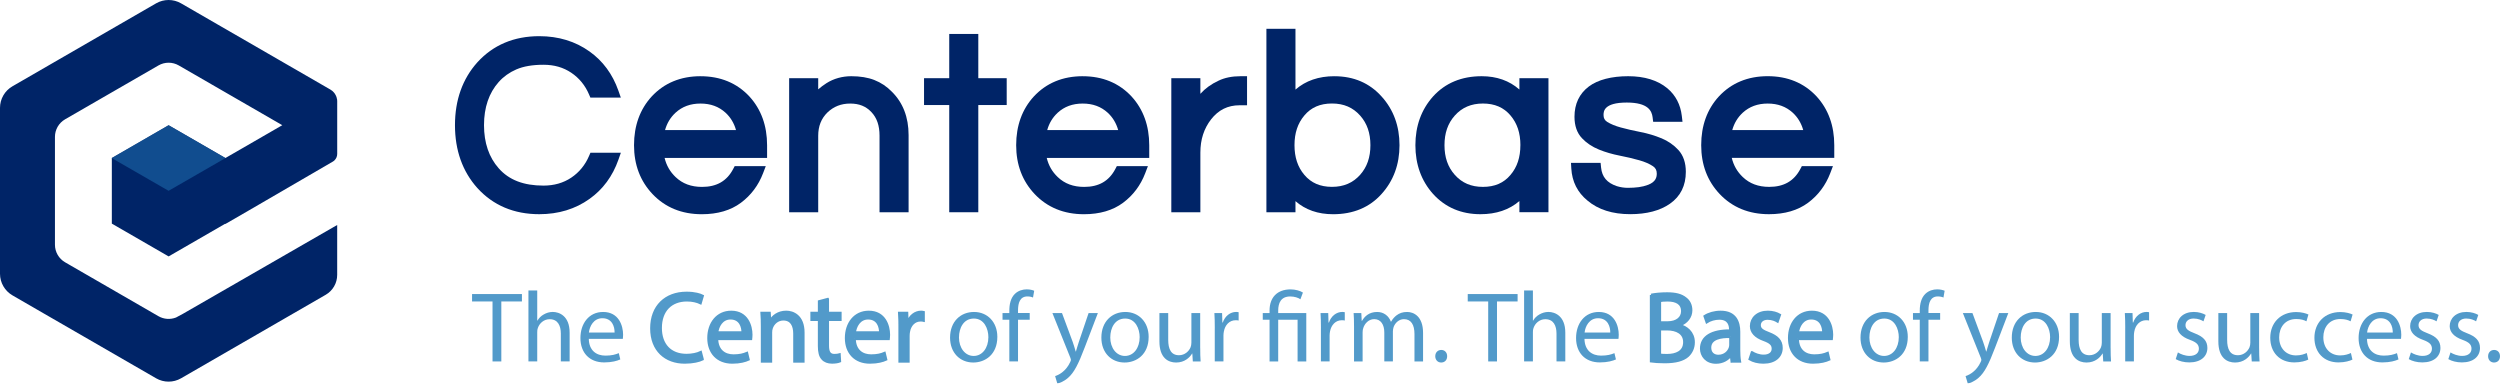 <?xml version="1.0" encoding="UTF-8"?> <svg xmlns="http://www.w3.org/2000/svg" id="Layer_1" viewBox="0 0 945.39 145.03"><defs><style> .cls-1 { opacity: .76; } .cls-2, .cls-3 { fill: #2580bc; } .cls-4 { opacity: .79; } .cls-3 { stroke: #2580bc; stroke-miterlimit: 10; stroke-width: .97px; } .cls-5 { fill: #002467; } .cls-6 { fill: #16599b; } </style></defs><g><path class="cls-5" d="M195.28,26.24c2.66-1.16,6.1-1.75,10.23-1.75s7.54,1.02,10.52,3.02c2.99,2.01,5.25,4.77,6.71,8.19l.52,1.21h11.51l-.93-2.65c-2.19-6.22-5.86-11.2-10.9-14.79-5.37-3.84-11.76-5.79-19-5.79-9.57,0-17.46,3.33-23.44,9.91-5.61,6.26-8.45,14.26-8.45,23.75s2.84,17.49,8.46,23.76c5.97,6.57,13.85,9.9,23.43,9.9,7.24,0,13.64-1.95,19-5.79,5.05-3.59,8.72-8.57,10.91-14.79l.93-2.65h-11.51l-.52,1.21c-1.46,3.42-3.72,6.18-6.71,8.19-2.98,2.01-6.52,3.02-10.52,3.02-7.51,0-13.04-2.13-16.92-6.53-3.69-4.15-5.57-9.64-5.57-16.33s1.87-12.18,5.57-16.33c1.79-2.01,4.04-3.62,6.69-4.77Z"></path><path class="cls-5" d="M264.92,28.82c-7.52,0-13.73,2.57-18.47,7.65-4.44,4.84-6.69,11.05-6.69,18.44s2.35,13.56,6.99,18.47c4.79,5.06,11.06,7.63,18.64,7.63,5.95,0,10.93-1.45,14.78-4.32,3.81-2.83,6.63-6.59,8.38-11.16l1.03-2.7h-11.76l-.56,1.07c-2.39,4.56-6.24,6.78-11.78,6.78-4.11,0-7.39-1.22-10.02-3.74-2.09-2-3.45-4.37-4.14-7.22h38.76v-4.79c0-7.39-2.25-13.6-6.7-18.46-4.73-5.07-10.94-7.64-18.46-7.64ZM255.42,42.65c2.57-2.35,5.68-3.49,9.49-3.49s6.92,1.14,9.48,3.48c1.9,1.77,3.2,3.93,3.94,6.55h-26.84c.74-2.62,2.04-4.77,3.93-6.53Z"></path><path class="cls-5" d="M330.66,30.26h0c-2.46-.96-5.41-1.44-8.76-1.44s-6.64.89-9.39,2.65c-1.1.7-2.13,1.48-3.1,2.32v-4.22h-10.99v50.69h10.99v-28.9c0-3.65,1.15-6.54,3.49-8.83,2.38-2.27,5.2-3.37,8.62-3.37s5.94,1.05,7.99,3.21c2.08,2.19,3.09,5.1,3.09,8.9v28.99h10.99v-29.18c0-6.75-2.15-12.29-6.35-16.42-1.88-1.94-4.09-3.42-6.6-4.4Z"></path><polygon class="cls-5" points="369.95 12.84 358.96 12.84 358.96 29.57 349.43 29.57 349.43 39.72 358.96 39.72 358.96 80.26 369.95 80.26 369.95 39.72 380.69 39.72 380.69 29.57 369.95 29.57 369.95 12.84"></polygon><path class="cls-5" d="M409.43,28.82c-7.52,0-13.73,2.57-18.47,7.65-4.44,4.84-6.69,11.05-6.69,18.44s2.35,13.56,6.99,18.47c4.79,5.06,11.06,7.63,18.64,7.63,5.95,0,10.93-1.45,14.78-4.32,3.81-2.83,6.63-6.59,8.38-11.16l1.03-2.7h-11.76l-.56,1.07c-2.39,4.56-6.24,6.78-11.78,6.78-4.11,0-7.39-1.22-10.02-3.74-2.09-2-3.45-4.37-4.14-7.22h38.76v-4.79c0-7.39-2.25-13.6-6.7-18.46-4.73-5.07-10.94-7.64-18.46-7.64ZM399.94,42.65c2.57-2.35,5.68-3.49,9.49-3.49s6.92,1.14,9.48,3.48c1.9,1.77,3.2,3.93,3.94,6.55h-26.84c.74-2.62,2.04-4.77,3.93-6.53Z"></path><path class="cls-5" d="M460.8,30.51c-2.77,1.28-5.06,2.94-6.87,4.97v-5.91h-10.99v50.69h10.99v-22.54c0-4.95,1.33-9.07,4.06-12.6,2.8-3.57,6.33-5.31,10.76-5.31h2.83v-10.99h-2.46c-3.21,0-6.01.57-8.32,1.69Z"></path><path class="cls-5" d="M504.62,28.82c-5.94,0-10.87,1.7-14.73,5.06V10.88h-10.99v69.38h10.99v-4.2c3.76,3.29,8.52,4.95,14.22,4.95,7.63,0,13.8-2.58,18.34-7.66,4.5-4.97,6.78-11.17,6.78-18.43s-2.28-13.47-6.77-18.42c-4.55-5.09-10.55-7.67-17.83-7.67ZM518.23,54.91c0,4.58-1.27,8.24-3.88,11.19-2.74,3.07-6.23,4.56-10.66,4.56s-7.88-1.48-10.44-4.53c-2.51-2.96-3.73-6.63-3.73-11.23s1.22-8.27,3.74-11.24c2.55-3.04,5.96-4.52,10.43-4.52s7.91,1.49,10.65,4.56c2.62,2.95,3.89,6.61,3.89,11.2Z"></path><path class="cls-5" d="M574.56,33.85c-3.79-3.34-8.57-5.03-14.26-5.03-7.59,0-13.78,2.58-18.39,7.67-4.43,4.96-6.67,11.16-6.67,18.42s2.24,13.46,6.68,18.43c4.61,5.08,10.64,7.66,17.92,7.66,5.97,0,10.9-1.67,14.73-4.98v4.23h10.99V29.57h-10.99v4.28ZM574.94,54.91c0,4.6-1.22,8.27-3.73,11.23h0c-2.55,3.05-5.96,4.53-10.43,4.53s-7.92-1.49-10.65-4.56c-2.62-2.95-3.89-6.61-3.89-11.2s1.27-8.25,3.88-11.19c2.74-3.07,6.23-4.57,10.66-4.57s7.88,1.48,10.44,4.53c2.51,2.96,3.73,6.63,3.73,11.23Z"></path><path class="cls-5" d="M628.24,52.28h0c-2.42-1.01-5.08-1.81-7.91-2.36-2.64-.51-5.13-1.09-7.38-1.7-2.1-.57-3.85-1.29-5.2-2.14-.94-.6-1.36-1.39-1.36-2.57,0-1.29,0-4.73,8.8-4.73,8.1,0,9.44,3.17,9.75,5.55l.22,1.74h11.09l-.26-2.22c-.5-4.3-2.33-7.82-5.47-10.46-3.65-3.03-8.64-4.57-14.82-4.57s-11.47,1.31-14.89,3.91c-3.59,2.72-5.41,6.57-5.41,11.44,0,3.38.95,6.1,2.83,8.09,1.71,1.82,3.88,3.27,6.45,4.31,2.41.98,5.07,1.75,7.89,2.3,2.65.52,5.13,1.1,7.36,1.74,2.09.59,3.83,1.35,5.18,2.26.97.66,1.41,1.52,1.41,2.78,0,1.37-.37,3.09-3.2,4.21-1.16.44-2.36.75-3.58.91-1.28.17-2.68.26-4.17.26-1.38,0-2.8-.22-4.17-.64-3.7-1.25-5.58-3.47-5.94-7l-.18-1.79h-11.2l.12,2.1c.28,4.98,2.35,9.08,6.12,12.15,4.03,3.41,9.46,5.14,16.14,5.14,6.24,0,11.31-1.33,15.06-3.96,3.97-2.78,5.99-6.84,5.99-12.05,0-3.42-.94-6.2-2.81-8.25-1.72-1.89-3.89-3.39-6.45-4.47Z"></path><path class="cls-5" d="M693.64,54.91c0-7.39-2.25-13.6-6.7-18.46-4.73-5.07-10.94-7.64-18.46-7.64s-13.73,2.57-18.47,7.65c-4.44,4.84-6.69,11.05-6.69,18.44s2.35,13.56,6.99,18.47c4.79,5.06,11.06,7.63,18.64,7.63,5.95,0,10.93-1.45,14.78-4.32,3.81-2.83,6.63-6.59,8.38-11.16l1.03-2.7h-11.76l-.56,1.07c-2.39,4.56-6.24,6.78-11.78,6.78-4.11,0-7.39-1.22-10.02-3.74-2.09-2-3.45-4.37-4.14-7.22h38.76v-4.79ZM658.99,42.65c2.57-2.35,5.68-3.49,9.49-3.49s6.92,1.14,9.48,3.48c1.9,1.77,3.2,3.93,3.94,6.55h-26.84c.74-2.62,2.04-4.77,3.93-6.53Z"></path></g><g><path class="cls-5" d="M127.46,37.6c-.04-.3-.11-.58-.2-.86-.11-.35-.27-.67-.45-.98-.07-.11-.12-.23-.2-.34-.11-.16-.22-.31-.35-.45-.36-.42-.79-.79-1.29-1.08l-16.14-9.32-3.55-2.05s0,0,0,0l2.46,1.42L68.46,1.26c-2.91-1.68-6.5-1.68-9.42,0l-13.67,7.89-1.64.95,1.64-.95L4.71,32.63c-2.91,1.68-4.71,4.79-4.71,8.16v62.74c0,3.36,1.8,6.47,4.71,8.16l12.01,6.94,5.46,3.15s0,0,0,0l36.86,21.28c2.91,1.68,6.5,1.68,9.42,0l54.7-31.58c2.69-1.55,4.35-4.42,4.35-7.53v-18.87l-38.45,22.14-19.84,11.42c-.88.51-1.77.98-2.66,1.43-2.15.84-4.59.68-6.63-.49l-21.47-12.4-11.55-6.67-2.3-1.33h0c-2.37-1.37-3.83-3.9-3.83-6.64v-40.77s0,0,0-.01c0-2.74,1.46-5.27,3.83-6.64l19.46-11.23,3.07-1.77,12.79-7.38c2.37-1.37,5.29-1.37,7.67,0l39.15,22.6-21.5,12.41-21.48-12.4h0s0,0,0,0l-21.48,12.4h0s-.03.02-.03.02l.03.02v24.77l21.48,12.4h0s21.27-12.28,21.27-12.28h.22l9.07-5.24,31.51-18.32c.13-.07.25-.16.36-.24.1-.08.19-.16.28-.24.01-.01.03-.02.04-.04.63-.63,1-1.49,1-2.41v-19.93c0-.23-.02-.45-.04-.67Z"></path><g class="cls-1"><polygon class="cls-6" points="42.24 59.77 63.75 47.35 85.27 59.77 63.75 72.16 42.24 59.77"></polygon></g><polygon class="cls-5" points="22.18 121.77 22.18 121.77 20.16 120.6 22.18 121.77"></polygon></g><g class="cls-4"><path class="cls-2" d="M186.26,114h-7.75v-2.8h18.86v2.8h-7.79v22.68h-3.33v-22.68Z"></path><path class="cls-2" d="M199.83,109.84h3.33v11.41h.08c.53-.94,1.36-1.78,2.38-2.34.98-.57,2.15-.95,3.4-.95,2.46,0,6.39,1.51,6.39,7.82v10.88h-3.33v-10.51c0-2.95-1.1-5.44-4.23-5.44-2.15,0-3.85,1.51-4.46,3.33-.19.45-.23.95-.23,1.59v11.04h-3.33v-26.83Z"></path><path class="cls-2" d="M222.66,128.13c.08,4.5,2.95,6.35,6.27,6.35,2.38,0,3.82-.42,5.07-.94l.57,2.38c-1.17.53-3.17,1.13-6.08,1.13-5.63,0-9-3.7-9-9.22s3.25-9.86,8.58-9.86c5.97,0,7.56,5.25,7.56,8.62,0,.68-.08,1.21-.11,1.55h-12.85ZM232.41,125.75c.04-2.12-.87-5.41-4.61-5.41-3.36,0-4.84,3.1-5.1,5.41h9.71Z"></path><path class="cls-3" d="M265.66,135.84c-1.21.6-3.63,1.21-6.73,1.21-7.18,0-12.59-4.54-12.59-12.89s5.41-13.38,13.3-13.38c3.17,0,5.18.68,6.05,1.13l-.79,2.68c-1.25-.6-3.02-1.06-5.14-1.06-5.97,0-9.94,3.82-9.94,10.51,0,6.24,3.59,10.24,9.79,10.24,2,0,4.04-.42,5.37-1.06l.68,2.61Z"></path><path class="cls-3" d="M271.11,128.13c.08,4.5,2.95,6.35,6.27,6.35,2.38,0,3.82-.42,5.07-.94l.57,2.38c-1.17.53-3.17,1.13-6.08,1.13-5.63,0-9-3.7-9-9.22s3.25-9.86,8.58-9.86c5.97,0,7.56,5.25,7.56,8.62,0,.68-.08,1.21-.11,1.55h-12.85ZM280.86,125.75c.04-2.12-.87-5.41-4.61-5.41-3.36,0-4.84,3.1-5.1,5.41h9.71Z"></path><path class="cls-3" d="M288.19,123.33c0-1.89-.04-3.44-.15-4.95h2.95l.19,3.02h.08c.91-1.74,3.02-3.44,6.05-3.44,2.53,0,6.46,1.51,6.46,7.79v10.92h-3.33v-10.54c0-2.95-1.1-5.41-4.23-5.41-2.19,0-3.89,1.55-4.46,3.4-.15.42-.23.98-.23,1.55v11h-3.33v-13.34Z"></path><path class="cls-3" d="M313.02,113.13v5.25h4.76v2.53h-4.76v9.86c0,2.27.64,3.55,2.49,3.55.87,0,1.51-.11,1.93-.23l.15,2.5c-.64.26-1.66.45-2.95.45-1.55,0-2.8-.49-3.59-1.4-.94-.98-1.29-2.61-1.29-4.76v-9.98h-2.83v-2.53h2.83v-4.38l3.25-.87Z"></path><path class="cls-3" d="M323.15,128.13c.08,4.5,2.95,6.35,6.27,6.35,2.38,0,3.82-.42,5.06-.94l.57,2.38c-1.17.53-3.17,1.13-6.08,1.13-5.63,0-9-3.7-9-9.22s3.25-9.86,8.58-9.86c5.97,0,7.56,5.25,7.56,8.62,0,.68-.08,1.21-.11,1.55h-12.85ZM332.9,125.75c.04-2.12-.87-5.41-4.61-5.41-3.36,0-4.84,3.1-5.1,5.41h9.71Z"></path><path class="cls-3" d="M340.23,124.09c0-2.15-.04-4.01-.15-5.71h2.91l.11,3.59h.15c.83-2.46,2.83-4.01,5.06-4.01.38,0,.64.04.94.11v3.14c-.34-.08-.68-.11-1.13-.11-2.34,0-4.01,1.78-4.46,4.27-.08.45-.15.98-.15,1.55v9.75h-3.29v-12.59Z"></path><path class="cls-2" d="M377.15,127.38c0,6.77-4.69,9.71-9.11,9.71-4.95,0-8.77-3.63-8.77-9.41,0-6.12,4.01-9.71,9.07-9.71s8.81,3.82,8.81,9.41ZM362.64,127.57c0,4.01,2.31,7.03,5.56,7.03s5.56-2.99,5.56-7.11c0-3.1-1.55-7.03-5.48-7.03s-5.63,3.63-5.63,7.11Z"></path><path class="cls-2" d="M381.68,136.67v-15.76h-2.57v-2.53h2.57v-.87c0-2.57.57-4.91,2.12-6.39,1.25-1.21,2.91-1.7,4.46-1.7,1.17,0,2.19.26,2.83.53l-.45,2.57c-.49-.23-1.17-.42-2.12-.42-2.83,0-3.55,2.49-3.55,5.29v.98h4.42v2.53h-4.42v15.76h-3.29Z"></path><path class="cls-2" d="M401.6,118.38l4.01,10.81c.42,1.21.87,2.65,1.17,3.74h.08c.34-1.1.72-2.49,1.17-3.82l3.63-10.73h3.51l-4.99,13.04c-2.38,6.27-4.01,9.49-6.27,11.45-1.63,1.44-3.25,2-4.08,2.15l-.83-2.8c.83-.26,1.93-.79,2.91-1.62.91-.72,2.04-2,2.8-3.7.15-.34.26-.6.26-.79s-.08-.45-.23-.87l-6.77-16.86h3.63Z"></path><path class="cls-2" d="M434.37,127.38c0,6.77-4.69,9.71-9.11,9.71-4.95,0-8.77-3.63-8.77-9.41,0-6.12,4.01-9.71,9.07-9.71s8.81,3.82,8.81,9.41ZM419.85,127.57c0,4.01,2.31,7.03,5.56,7.03s5.56-2.99,5.56-7.11c0-3.1-1.55-7.03-5.48-7.03s-5.63,3.63-5.63,7.11Z"></path><path class="cls-2" d="M453.87,131.69c0,1.89.04,3.55.15,4.99h-2.95l-.19-2.99h-.08c-.87,1.47-2.8,3.4-6.05,3.4-2.87,0-6.31-1.59-6.31-8.01v-10.7h3.33v10.13c0,3.48,1.06,5.82,4.08,5.82,2.23,0,3.78-1.55,4.38-3.02.19-.49.3-1.1.3-1.7v-11.23h3.33v13.3Z"></path><path class="cls-2" d="M459.38,124.09c0-2.15-.04-4.01-.15-5.71h2.91l.11,3.59h.15c.83-2.46,2.83-4.01,5.06-4.01.38,0,.64.04.94.11v3.14c-.34-.08-.68-.11-1.13-.11-2.34,0-4.01,1.78-4.46,4.27-.08.45-.15.98-.15,1.55v9.75h-3.29v-12.59Z"></path><path class="cls-2" d="M480.09,136.67v-15.76h-2.57v-2.53h2.57v-.98c0-4.84,2.83-7.97,7.97-7.97,1.7,0,3.7.53,4.65,1.21l-.95,2.53c-.79-.57-2.23-1.06-3.86-1.06-3.51,0-4.54,2.46-4.54,5.37v.91h10.62v18.29h-3.29v-15.76h-7.33v15.76h-3.29Z"></path><path class="cls-2" d="M499.52,124.09c0-2.15-.04-4.01-.15-5.71h2.91l.11,3.59h.15c.83-2.46,2.83-4.01,5.06-4.01.38,0,.64.04.94.11v3.14c-.34-.08-.68-.11-1.13-.11-2.34,0-4.01,1.78-4.46,4.27-.08.45-.15.98-.15,1.55v9.75h-3.29v-12.59Z"></path><path class="cls-2" d="M512.03,123.33c0-1.89-.04-3.44-.15-4.95h2.91l.15,2.95h.11c1.02-1.74,2.72-3.36,5.74-3.36,2.5,0,4.38,1.51,5.18,3.67h.08c.57-1.02,1.29-1.81,2.04-2.38,1.1-.83,2.31-1.29,4.04-1.29,2.42,0,6.01,1.59,6.01,7.94v10.77h-3.25v-10.36c0-3.51-1.29-5.63-3.97-5.63-1.89,0-3.36,1.4-3.93,3.02-.15.45-.26,1.06-.26,1.66v11.3h-3.25v-10.96c0-2.91-1.29-5.03-3.82-5.03-2.08,0-3.59,1.66-4.12,3.33-.19.49-.26,1.06-.26,1.63v11.04h-3.25v-13.34Z"></path><path class="cls-2" d="M542.75,134.71c0-1.4.94-2.38,2.27-2.38s2.23.98,2.23,2.38-.87,2.38-2.27,2.38c-1.32,0-2.23-1.02-2.23-2.38Z"></path><path class="cls-2" d="M562.78,114h-7.75v-2.8h18.86v2.8h-7.79v22.68h-3.33v-22.68Z"></path><path class="cls-2" d="M576.35,109.84h3.33v11.41h.08c.53-.94,1.36-1.78,2.38-2.34.98-.57,2.15-.95,3.4-.95,2.46,0,6.39,1.51,6.39,7.82v10.88h-3.33v-10.51c0-2.95-1.1-5.44-4.23-5.44-2.15,0-3.85,1.51-4.46,3.33-.19.45-.23.95-.23,1.59v11.04h-3.33v-26.83Z"></path><path class="cls-2" d="M599.18,128.13c.08,4.5,2.95,6.35,6.27,6.35,2.38,0,3.82-.42,5.06-.94l.57,2.38c-1.17.53-3.17,1.13-6.08,1.13-5.63,0-9-3.7-9-9.22s3.25-9.86,8.58-9.86c5.97,0,7.56,5.25,7.56,8.62,0,.68-.08,1.21-.11,1.55h-12.85ZM608.93,125.75c.04-2.12-.87-5.41-4.61-5.41-3.36,0-4.84,3.1-5.1,5.41h9.71Z"></path><path class="cls-3" d="M624.38,111.54c1.44-.3,3.7-.53,6.01-.53,3.29,0,5.41.57,6.99,1.85,1.32.98,2.12,2.49,2.12,4.5,0,2.46-1.63,4.61-4.31,5.59v.08c2.42.6,5.25,2.61,5.25,6.39,0,2.19-.87,3.86-2.15,5.1-1.78,1.62-4.65,2.38-8.81,2.38-2.27,0-4.01-.15-5.1-.3v-25.06ZM627.67,121.97h2.99c3.48,0,5.52-1.81,5.52-4.27,0-2.99-2.27-4.16-5.59-4.16-1.51,0-2.38.11-2.91.23v8.2ZM627.67,134.18c.64.11,1.59.15,2.76.15,3.4,0,6.54-1.25,6.54-4.95,0-3.48-2.99-4.91-6.58-4.91h-2.72v9.71Z"></path><path class="cls-3" d="M654.88,136.67l-.26-2.31h-.11c-1.02,1.44-2.99,2.72-5.59,2.72-3.7,0-5.59-2.61-5.59-5.25,0-4.42,3.93-6.84,11-6.8v-.38c0-1.51-.42-4.23-4.16-4.23-1.7,0-3.48.53-4.76,1.36l-.76-2.19c1.51-.98,3.7-1.62,6.01-1.62,5.59,0,6.95,3.82,6.95,7.48v6.84c0,1.59.08,3.14.3,4.38h-3.02ZM654.39,127.34c-3.63-.08-7.75.57-7.75,4.12,0,2.15,1.44,3.17,3.14,3.17,2.38,0,3.89-1.51,4.42-3.06.11-.34.19-.72.19-1.06v-3.17Z"></path><path class="cls-3" d="M662.52,133.27c.98.64,2.72,1.32,4.38,1.32,2.42,0,3.55-1.21,3.55-2.72,0-1.59-.95-2.46-3.4-3.36-3.29-1.17-4.84-2.99-4.84-5.18,0-2.95,2.38-5.37,6.31-5.37,1.85,0,3.48.53,4.5,1.13l-.83,2.42c-.72-.45-2.04-1.06-3.74-1.06-1.96,0-3.06,1.13-3.06,2.5,0,1.51,1.1,2.19,3.48,3.1,3.17,1.21,4.8,2.8,4.8,5.52,0,3.21-2.49,5.48-6.84,5.48-2,0-3.86-.49-5.14-1.25l.83-2.53Z"></path><path class="cls-3" d="M679.79,128.13c.08,4.5,2.95,6.35,6.27,6.35,2.38,0,3.82-.42,5.06-.94l.57,2.38c-1.17.53-3.17,1.13-6.08,1.13-5.63,0-9-3.7-9-9.22s3.25-9.86,8.58-9.86c5.97,0,7.56,5.25,7.56,8.62,0,.68-.08,1.21-.11,1.55h-12.85ZM689.54,125.75c.04-2.12-.87-5.41-4.61-5.41-3.36,0-4.84,3.1-5.1,5.41h9.71Z"></path><path class="cls-2" d="M721.44,127.38c0,6.77-4.69,9.71-9.11,9.71-4.95,0-8.77-3.63-8.77-9.41,0-6.12,4.01-9.71,9.07-9.71s8.81,3.82,8.81,9.41ZM706.92,127.57c0,4.01,2.31,7.03,5.56,7.03s5.56-2.99,5.56-7.11c0-3.1-1.55-7.03-5.48-7.03s-5.63,3.63-5.63,7.11Z"></path><path class="cls-2" d="M725.97,136.67v-15.76h-2.57v-2.53h2.57v-.87c0-2.57.57-4.91,2.12-6.39,1.25-1.21,2.91-1.7,4.46-1.7,1.17,0,2.19.26,2.83.53l-.45,2.57c-.49-.23-1.17-.42-2.12-.42-2.83,0-3.55,2.49-3.55,5.29v.98h4.42v2.53h-4.42v15.76h-3.29Z"></path><path class="cls-2" d="M745.89,118.38l4.01,10.81c.42,1.21.87,2.65,1.17,3.74h.08c.34-1.1.72-2.49,1.17-3.82l3.63-10.73h3.51l-4.99,13.04c-2.38,6.27-4.01,9.49-6.27,11.45-1.63,1.44-3.25,2-4.08,2.15l-.83-2.8c.83-.26,1.93-.79,2.91-1.62.91-.72,2.04-2,2.8-3.7.15-.34.26-.6.26-.79s-.08-.45-.23-.87l-6.77-16.86h3.63Z"></path><path class="cls-2" d="M778.65,127.38c0,6.77-4.69,9.71-9.11,9.71-4.95,0-8.77-3.63-8.77-9.41,0-6.12,4.01-9.71,9.07-9.71s8.81,3.82,8.81,9.41ZM764.14,127.57c0,4.01,2.31,7.03,5.56,7.03s5.56-2.99,5.56-7.11c0-3.1-1.55-7.03-5.48-7.03s-5.63,3.63-5.63,7.11Z"></path><path class="cls-2" d="M798.15,131.69c0,1.89.04,3.55.15,4.99h-2.95l-.19-2.99h-.08c-.87,1.47-2.8,3.4-6.05,3.4-2.87,0-6.31-1.59-6.31-8.01v-10.7h3.33v10.13c0,3.48,1.06,5.82,4.08,5.82,2.23,0,3.78-1.55,4.38-3.02.19-.49.3-1.1.3-1.7v-11.23h3.33v13.3Z"></path><path class="cls-2" d="M803.67,124.09c0-2.15-.04-4.01-.15-5.71h2.91l.11,3.59h.15c.83-2.46,2.83-4.01,5.06-4.01.38,0,.64.04.94.11v3.14c-.34-.08-.68-.11-1.13-.11-2.34,0-4.01,1.78-4.46,4.27-.08.45-.15.98-.15,1.55v9.75h-3.29v-12.59Z"></path><path class="cls-2" d="M823.59,133.27c.98.64,2.72,1.32,4.38,1.32,2.42,0,3.55-1.21,3.55-2.72,0-1.59-.95-2.46-3.4-3.36-3.29-1.17-4.84-2.99-4.84-5.18,0-2.95,2.38-5.37,6.31-5.37,1.85,0,3.48.53,4.5,1.13l-.83,2.42c-.72-.45-2.04-1.06-3.74-1.06-1.96,0-3.06,1.13-3.06,2.5,0,1.51,1.1,2.19,3.48,3.1,3.17,1.21,4.8,2.8,4.8,5.52,0,3.21-2.49,5.48-6.84,5.48-2,0-3.86-.49-5.14-1.25l.83-2.53Z"></path><path class="cls-2" d="M854.31,131.69c0,1.89.04,3.55.15,4.99h-2.95l-.19-2.99h-.08c-.87,1.47-2.8,3.4-6.05,3.4-2.87,0-6.31-1.59-6.31-8.01v-10.7h3.33v10.13c0,3.48,1.06,5.82,4.08,5.82,2.23,0,3.78-1.55,4.38-3.02.19-.49.3-1.1.3-1.7v-11.23h3.33v13.3Z"></path><path class="cls-2" d="M872.87,135.99c-.87.45-2.8,1.06-5.25,1.06-5.52,0-9.11-3.74-9.11-9.34s3.85-9.71,9.83-9.71c1.96,0,3.7.49,4.61.94l-.76,2.57c-.79-.45-2.04-.87-3.85-.87-4.2,0-6.46,3.1-6.46,6.92,0,4.23,2.72,6.84,6.35,6.84,1.89,0,3.14-.49,4.08-.91l.57,2.49Z"></path><path class="cls-2" d="M889.57,135.99c-.87.45-2.8,1.06-5.25,1.06-5.52,0-9.11-3.74-9.11-9.34s3.85-9.71,9.83-9.71c1.96,0,3.7.49,4.61.94l-.76,2.57c-.79-.45-2.04-.87-3.85-.87-4.2,0-6.46,3.1-6.46,6.92,0,4.23,2.72,6.84,6.35,6.84,1.89,0,3.14-.49,4.08-.91l.57,2.49Z"></path><path class="cls-2" d="M895.09,128.13c.08,4.5,2.95,6.35,6.27,6.35,2.38,0,3.82-.42,5.07-.94l.57,2.38c-1.17.53-3.17,1.13-6.08,1.13-5.63,0-9-3.7-9-9.22s3.25-9.86,8.58-9.86c5.97,0,7.56,5.25,7.56,8.62,0,.68-.08,1.21-.11,1.55h-12.85ZM904.84,125.75c.04-2.12-.87-5.41-4.61-5.41-3.36,0-4.84,3.1-5.1,5.41h9.71Z"></path><path class="cls-2" d="M911.72,133.27c.98.64,2.72,1.32,4.38,1.32,2.42,0,3.55-1.21,3.55-2.72,0-1.59-.95-2.46-3.4-3.36-3.29-1.17-4.84-2.99-4.84-5.18,0-2.95,2.38-5.37,6.31-5.37,1.85,0,3.48.53,4.5,1.13l-.83,2.42c-.72-.45-2.04-1.06-3.74-1.06-1.96,0-3.06,1.13-3.06,2.5,0,1.51,1.1,2.19,3.48,3.1,3.17,1.21,4.8,2.8,4.8,5.52,0,3.21-2.49,5.48-6.84,5.48-2,0-3.86-.49-5.14-1.25l.83-2.53Z"></path><path class="cls-2" d="M926.68,133.27c.98.64,2.72,1.32,4.38,1.32,2.42,0,3.55-1.21,3.55-2.72,0-1.59-.95-2.46-3.4-3.36-3.29-1.17-4.84-2.99-4.84-5.18,0-2.95,2.38-5.37,6.31-5.37,1.85,0,3.48.53,4.5,1.13l-.83,2.42c-.72-.45-2.04-1.06-3.74-1.06-1.96,0-3.06,1.13-3.06,2.5,0,1.51,1.1,2.19,3.48,3.1,3.17,1.21,4.8,2.8,4.8,5.52,0,3.21-2.49,5.48-6.84,5.48-2,0-3.86-.49-5.14-1.25l.83-2.53Z"></path><path class="cls-2" d="M940.89,134.71c0-1.4.94-2.38,2.27-2.38s2.23.98,2.23,2.38-.87,2.38-2.27,2.38c-1.32,0-2.23-1.02-2.23-2.38Z"></path></g></svg> 